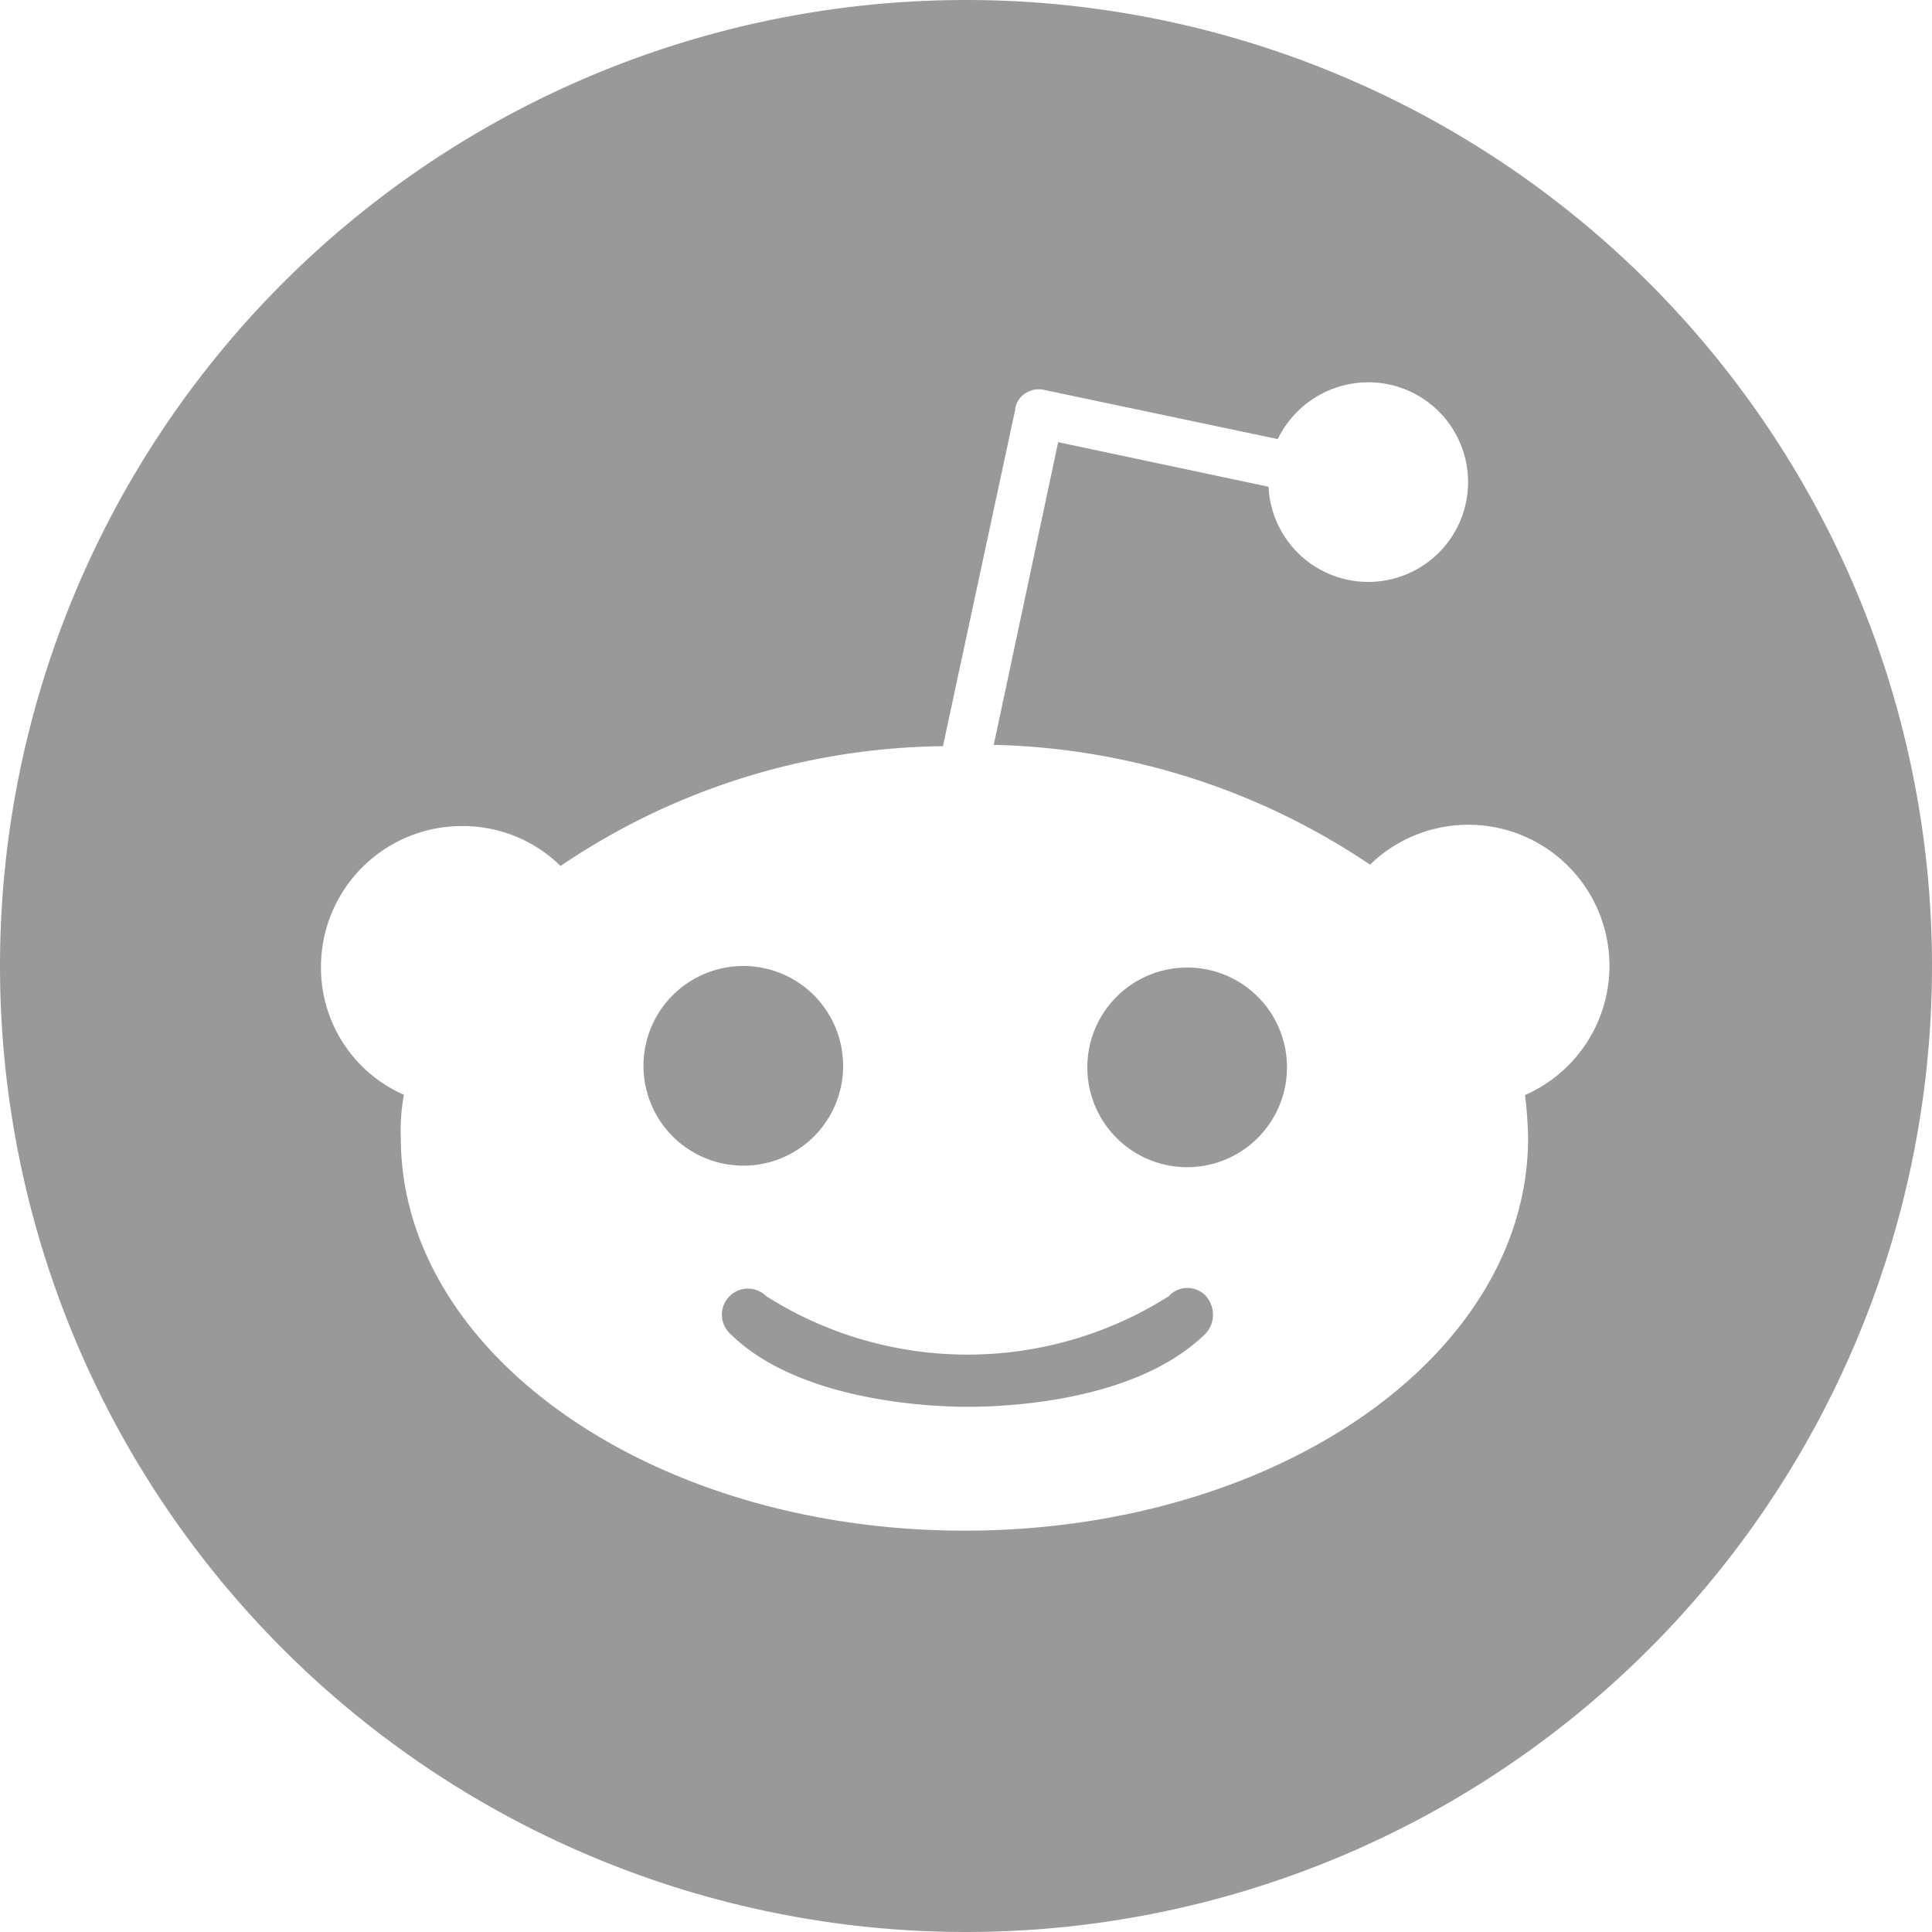 <svg xmlns="http://www.w3.org/2000/svg" width="30" height="30" viewBox="0 0 30 30">
    <g data-name="그룹 514">
        <path data-name="패스 1214" d="M714.844 246.833a5.838 5.838 0 0 1-6.248 0 .4.4 0 1 0-.572.572c1.049 1.049 3.076 1.145 3.7 1.145.572 0 2.623-.072 3.7-1.145a.435.435 0 0 0 0-.572.39.39 0 0 0-.58 0z" transform="translate(-696.696 -226.705)" style="fill:#999"/>
        <path data-name="패스 1215" d="M703.88 218.836a1.55 1.55 0 1 0-1.55 1.55 1.547 1.547 0 0 0 1.55-1.55z" transform="translate(-690.788 -202.286)" style="fill:#999"/>
        <path data-name="패스 1216" d="M742.867 217.426a1.55 1.55 0 1 0 1.55 1.55 1.547 1.547 0 0 0-1.55-1.55z" transform="translate(-724.433 -202.402)" style="fill:#999"/>
        <path data-name="패스 1217" d="M657.007 129.057a15 15 0 1 0 15 15 15 15 0 0 0-15-15zm8.68 17a6.3 6.3 0 0 1 .048.668c0 3.386-3.911 6.1-8.752 6.1s-8.752-2.742-8.752-6.1a3.034 3.034 0 0 1 .048-.668 2.155 2.155 0 0 1-1.288-1.979 2.188 2.188 0 0 1 2.194-2.194 2.163 2.163 0 0 1 1.526.62 10.767 10.767 0 0 1 5.938-1.86l1.121-5.222a.344.344 0 0 1 .167-.262.369.369 0 0 1 .286-.048l3.625.763a1.567 1.567 0 0 1 1.407-.882 1.55 1.55 0 1 1-1.55 1.622l-3.267-.692-1 4.7a10.9 10.9 0 0 1 5.843 1.86 2.191 2.191 0 1 1 2.409 3.577z" style="fill:#999" transform="translate(-642.007 -129.057)"/>
    </g>
</svg>
